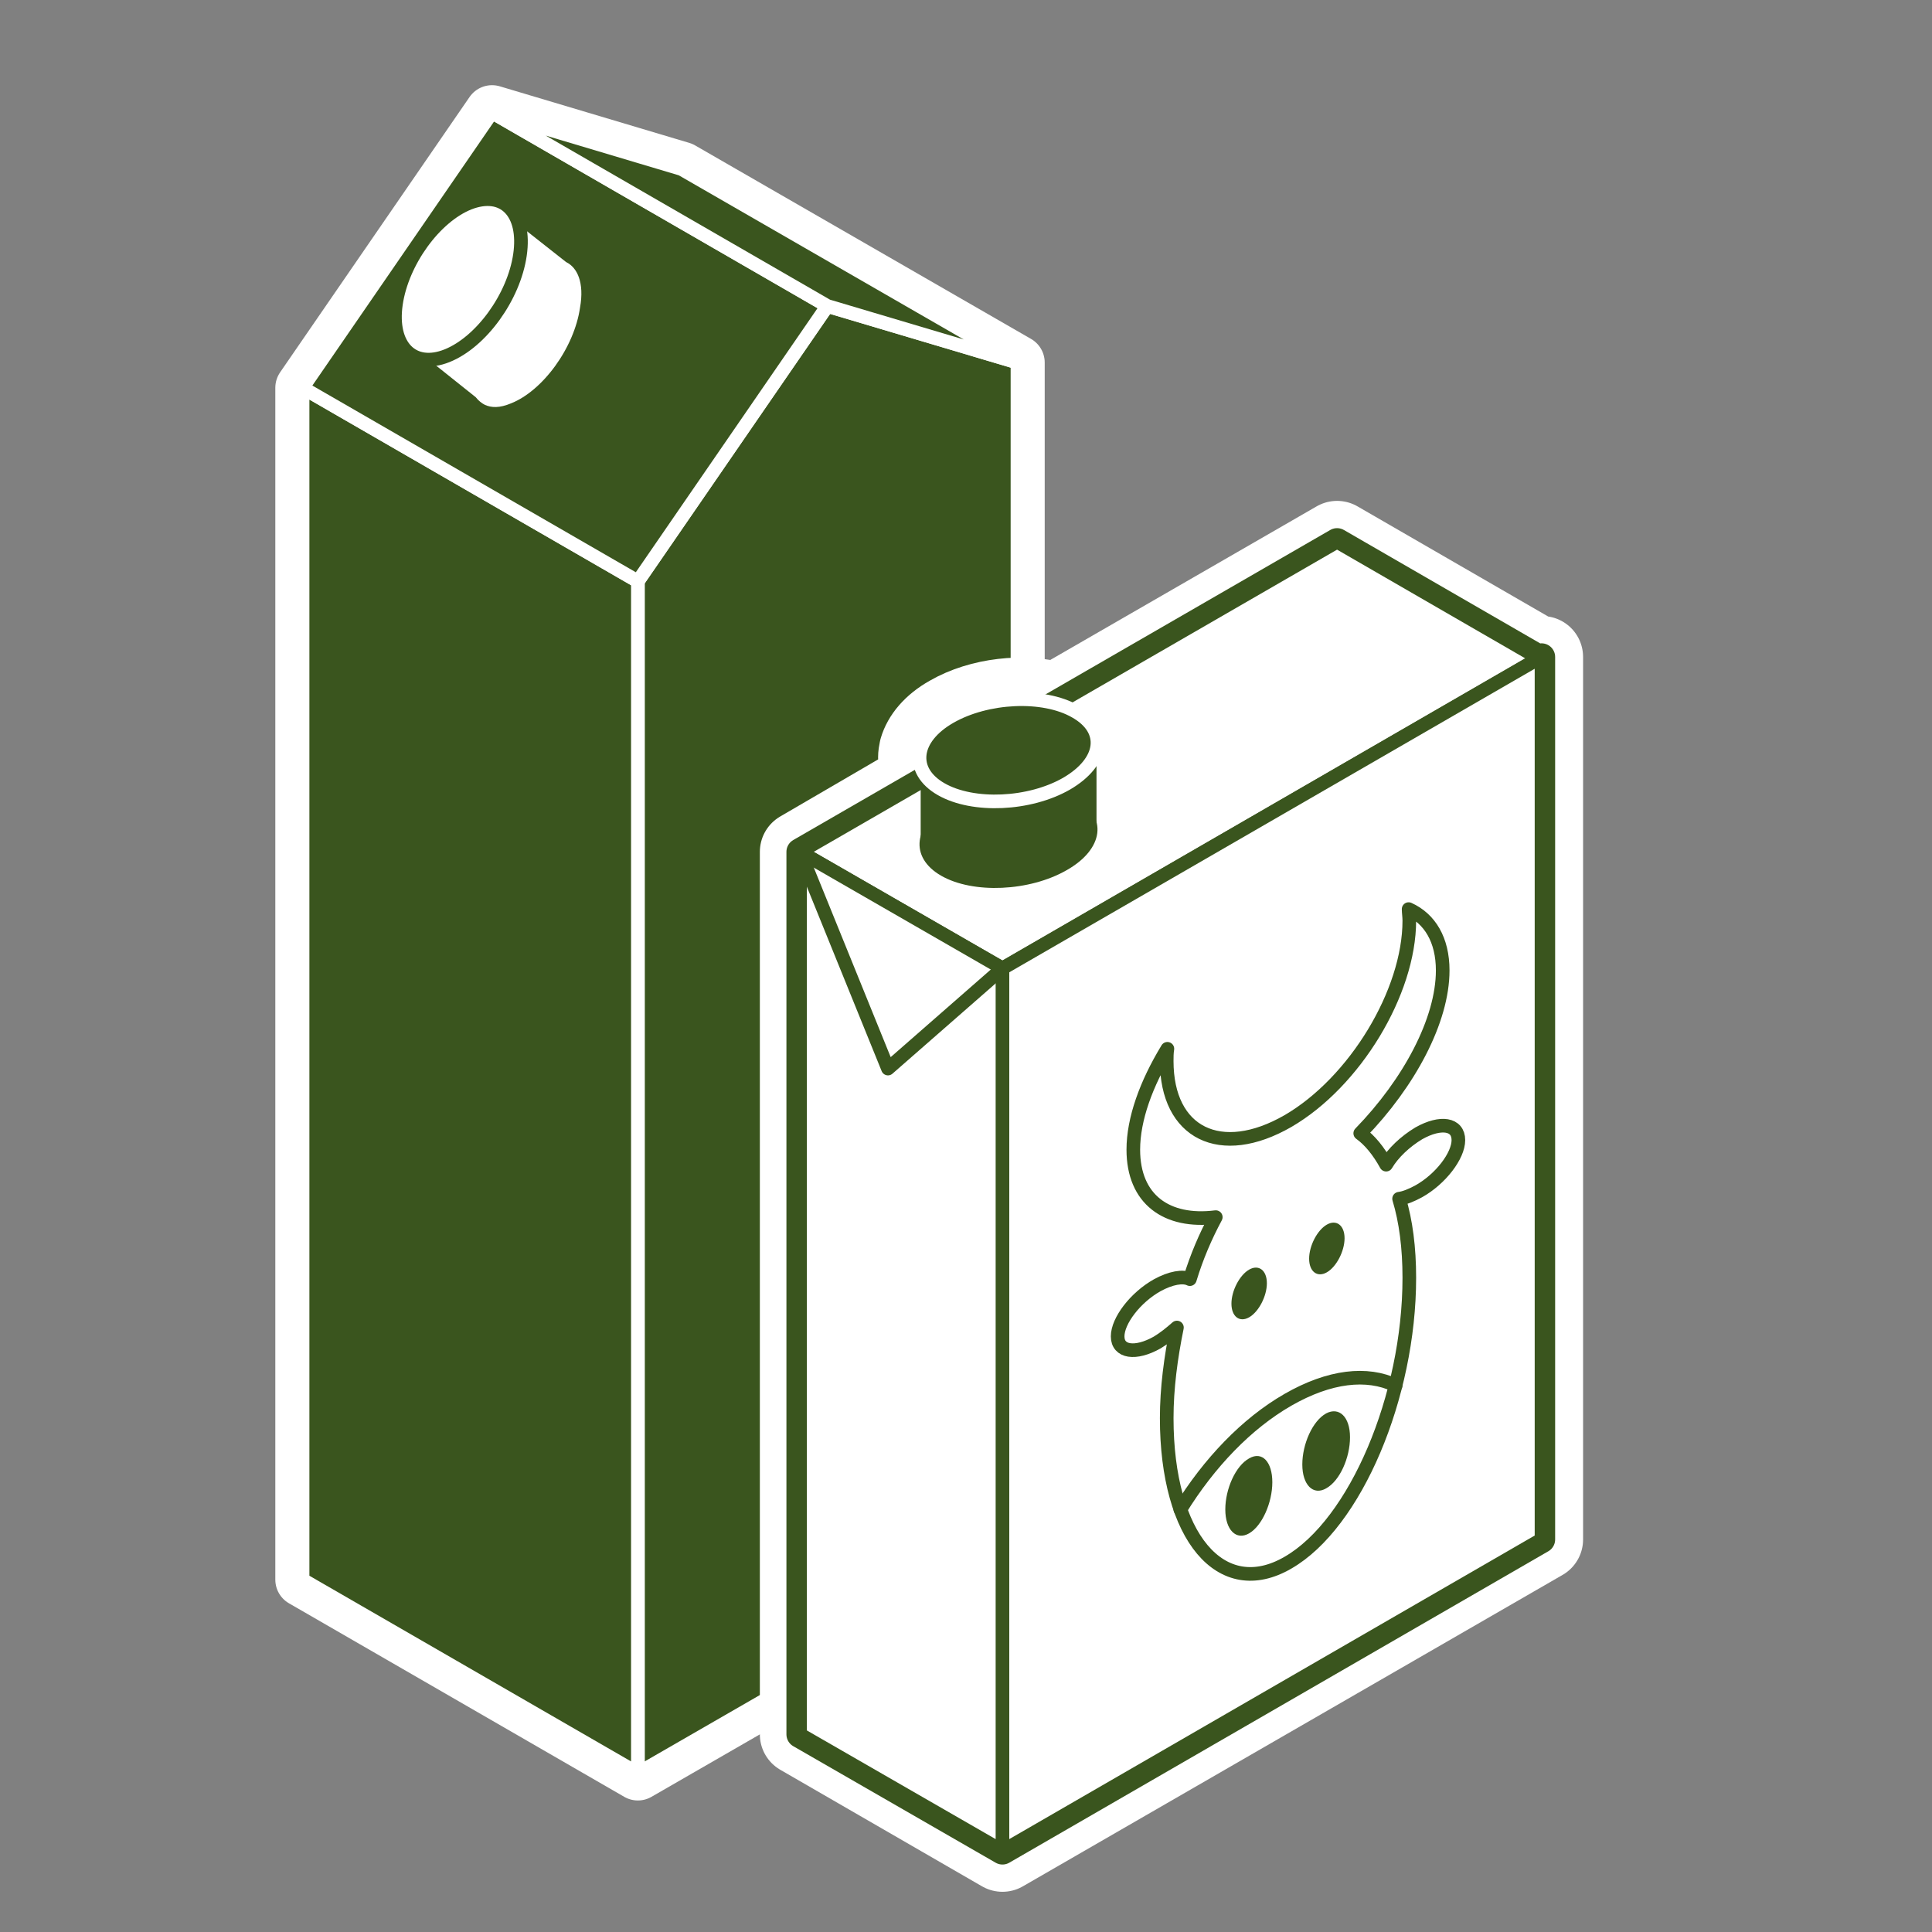 <?xml version="1.0" encoding="utf-8"?>
<!-- Generator: Adobe Illustrator 19.2.1, SVG Export Plug-In . SVG Version: 6.00 Build 0)  -->
<svg version="1.1" id="Calque_1" xmlns="http://www.w3.org/2000/svg" xmlns:xlink="http://www.w3.org/1999/xlink" x="0px" y="0px"
	 viewBox="0 0 283.5 283.5" style="enable-background:new 0 0 283.5 283.5;" xml:space="preserve">
<rect x="0" y="0" width="283.5" height="283.5" fill="#808080" stroke="none"/>
<style type="text/css">
	.st0{fill:#FFFFFF;}
	.st1{fill:none;stroke:#FFFFFF;stroke-width:8;stroke-linecap:round;stroke-linejoin:round;stroke-miterlimit:10;}
	.st2{fill:#3A551E;stroke:#FFFFFF;stroke-width:2;stroke-linecap:round;stroke-linejoin:round;stroke-miterlimit:10;}
	.st3{fill:#FFFFFF;stroke:#3A551E;stroke-width:2;stroke-miterlimit:10;}
	.st4{fill:#3A551E;stroke:#FFFFFF;stroke-width:12;stroke-linecap:round;stroke-linejoin:round;stroke-miterlimit:10;}
	.st5{fill:#FFFFFF;stroke:#3A551E;stroke-width:4;stroke-linecap:round;stroke-linejoin:round;stroke-miterlimit:10;}
	.st6{fill:#FFFFFF;stroke:#3A551E;stroke-width:2;stroke-linecap:round;stroke-linejoin:round;}
	.st7{fill:#3A551E;}
	.st8{fill:#3A551E;stroke:#FFFFFF;stroke-width:2;stroke-miterlimit:10;}
	.st9{fill:#FFFFFF;stroke:#3A551E;stroke-width:2;stroke-linecap:round;stroke-linejoin:round;stroke-miterlimit:10;}
	.st10{fill:none;stroke:#3A551E;stroke-width:2;stroke-linecap:round;stroke-linejoin:round;}
</style>
<g id="Calque_23">
	<g>
		<g>
			<g>
				<polygon class="st0" points="100,24.8 72.2,16.5 44.4,56.9 44.4,231.8 93.6,260.2 149.3,228.1 149.3,53.2 				"/>
			</g>
			<g>
				<polygon class="st1" points="100,24.8 72.2,16.5 44.4,56.9 44.4,231.8 93.6,260.2 149.3,228.1 149.3,53.2 				"/>
			</g>
		</g>
		<g>
			<polygon class="st2" points="44.4,56.9 72.2,16.5 100,24.8 100,199.7 44.4,231.8 			"/>
			<polygon class="st2" points="93.6,85.3 121.4,44.9 149.3,53.2 149.3,228.1 93.6,260.2 			"/>
			<polygon class="st2" points="44.4,231.8 93.6,260.2 93.6,85.3 44.4,56.9 			"/>
			<polygon class="st2" points="121.4,44.9 72.2,16.5 44.4,56.9 93.6,85.3 			"/>
			<polygon class="st2" points="72.2,16.5 121.4,44.9 149.3,53.2 100,24.8 			"/>
			<g>
				<path class="st3" d="M83.6,37.6L83.6,37.6l-9.9-7.8L59.2,51.1l9.9,7.9c0.4,0.5,1,1,1.6,1.3l0,0l0,0c1.3,0.6,2.8,0.6,4.7-0.2
					c5-2,9.8-8.6,10.7-14.8C86.8,41.4,85.7,38.7,83.6,37.6z"/>
				<path class="st3" d="M76.3,37.4c-0.9,6.2-5.7,12.8-10.7,14.8s-8.4-1.4-7.5-7.6s5.7-12.8,10.7-14.8
					C73.9,27.8,77.2,31.2,76.3,37.4z"/>
			</g>
		</g>
		<path class="st4" d="M225.8,96.6l-29.6-17.1l-41.1,23.7c-4.8-1.4-11.2-0.7-15.7,1.9c-2.5,1.4-3.9,3.2-4.4,4.9l0,0v0.1
			c-0.2,0.7-0.2,1.4,0,2v2.7L117.5,125l29.6,17.1l0,0L117.5,125v129.5l29.6,17.1l79.2-45.7V96.4L225.8,96.6z"/>
		<g>
			<polygon class="st5" points="225.8,96.6 196.2,79.5 117.4,125 147.1,142.1 147.1,142.1 117.4,125 117.4,254.5 147.1,271.6 
				226.2,225.9 226.2,96.4 			"/>
			<polygon class="st6" points="225.8,96.6 147.1,142.1 117.4,125 196.2,79.5 			"/>
			<g>
				<path class="st7" d="M156.5,127.7c-5.4,3.1-13.7,3.5-18.4,0.8s-4.1-7.5,1.3-10.6c5.4-3.1,13.7-3.5,18.4-0.8
					C162.6,119.8,162,124.6,156.5,127.7z"/>
				<polygon class="st7" points="135.1,110.1 135.1,124.9 160.9,120.9 160.9,108.2 				"/>
				<path class="st8" d="M156.5,115c-5.4,3.1-13.7,3.5-18.4,0.8s-4.1-7.5,1.3-10.6s13.7-3.5,18.4-0.8
					C162.6,107.1,162,111.8,156.5,115z"/>
			</g>
			<polygon class="st9" points="226.2,96.4 226.2,225.9 147.1,271.6 147.1,142.1 			"/>
			<polygon class="st9" points="117.4,125 117.4,254.5 147.1,271.6 147.1,142.1 			"/>
			<polyline class="st10" points="117.4,125 130.3,156.8 147.1,142.1 			"/>
			<g>
				<path class="st10" d="M208.2,166.3c-2,1.2-3.8,2.9-4.8,4.6c-1.1-2-2.4-3.6-3.8-4.6c7.2-7.4,12.1-16.6,12.1-23.9
					c0-4.5-1.9-7.6-5-9c0,0.5,0.1,1.1,0.1,1.7c0,10.5-8,23.7-17.8,29.4c-9.9,5.7-17.8,1.8-17.8-8.8c0-0.6,0-1.2,0.1-1.8
					c-3.1,5.1-5,10.3-5,14.8c0,7.3,4.9,10.8,12.1,9.9c-1.5,2.8-2.8,5.8-3.8,9.1c-1-0.5-2.8-0.2-4.8,0.9c-3.2,1.8-5.8,5.2-5.8,7.5
					s2.6,2.7,5.8,0.9c1-0.6,2-1.4,2.9-2.2c-0.9,4.4-1.5,8.9-1.5,13.3c0,17.4,8,26.9,17.8,21.2c9.9-5.7,17.8-24.4,17.8-41.8
					c0-4.4-0.5-8.3-1.5-11.6c0.8-0.1,1.8-0.5,2.9-1.1c3.2-1.8,5.8-5.2,5.8-7.5C214,164.9,211.4,164.5,208.2,166.3z"/>
				<path class="st10" d="M173.2,221.5c4.2-6.8,9.7-12.6,15.8-16.1s11.6-4.1,15.8-2.1"/>
				<g>
					<path class="st7" d="M185.9,188.3c0,1.9-1.2,4.2-2.6,5s-2.6-0.1-2.6-2s1.2-4.2,2.6-5S185.9,186.4,185.9,188.3z"/>
					<path class="st7" d="M197.3,181.7c0,1.9-1.2,4.2-2.6,5s-2.6-0.1-2.6-2s1.2-4.2,2.6-5S197.3,179.8,197.3,181.7z"/>
				</g>
				<g>
					<path class="st7" d="M198.1,210.9c0,3-1.5,6.4-3.5,7.5c-1.9,1.1-3.5-0.5-3.5-3.5s1.5-6.4,3.5-7.5
						C196.5,206.4,198.1,207.9,198.1,210.9z"/>
					<path class="st7" d="M186.7,217.5c0,3-1.5,6.4-3.4,7.5s-3.5-0.5-3.5-3.5s1.5-6.4,3.5-7.5C185.2,212.9,186.7,214.5,186.7,217.5z
						"/>
				</g>
			</g>
		</g>
	</g>
</g>
</svg>
